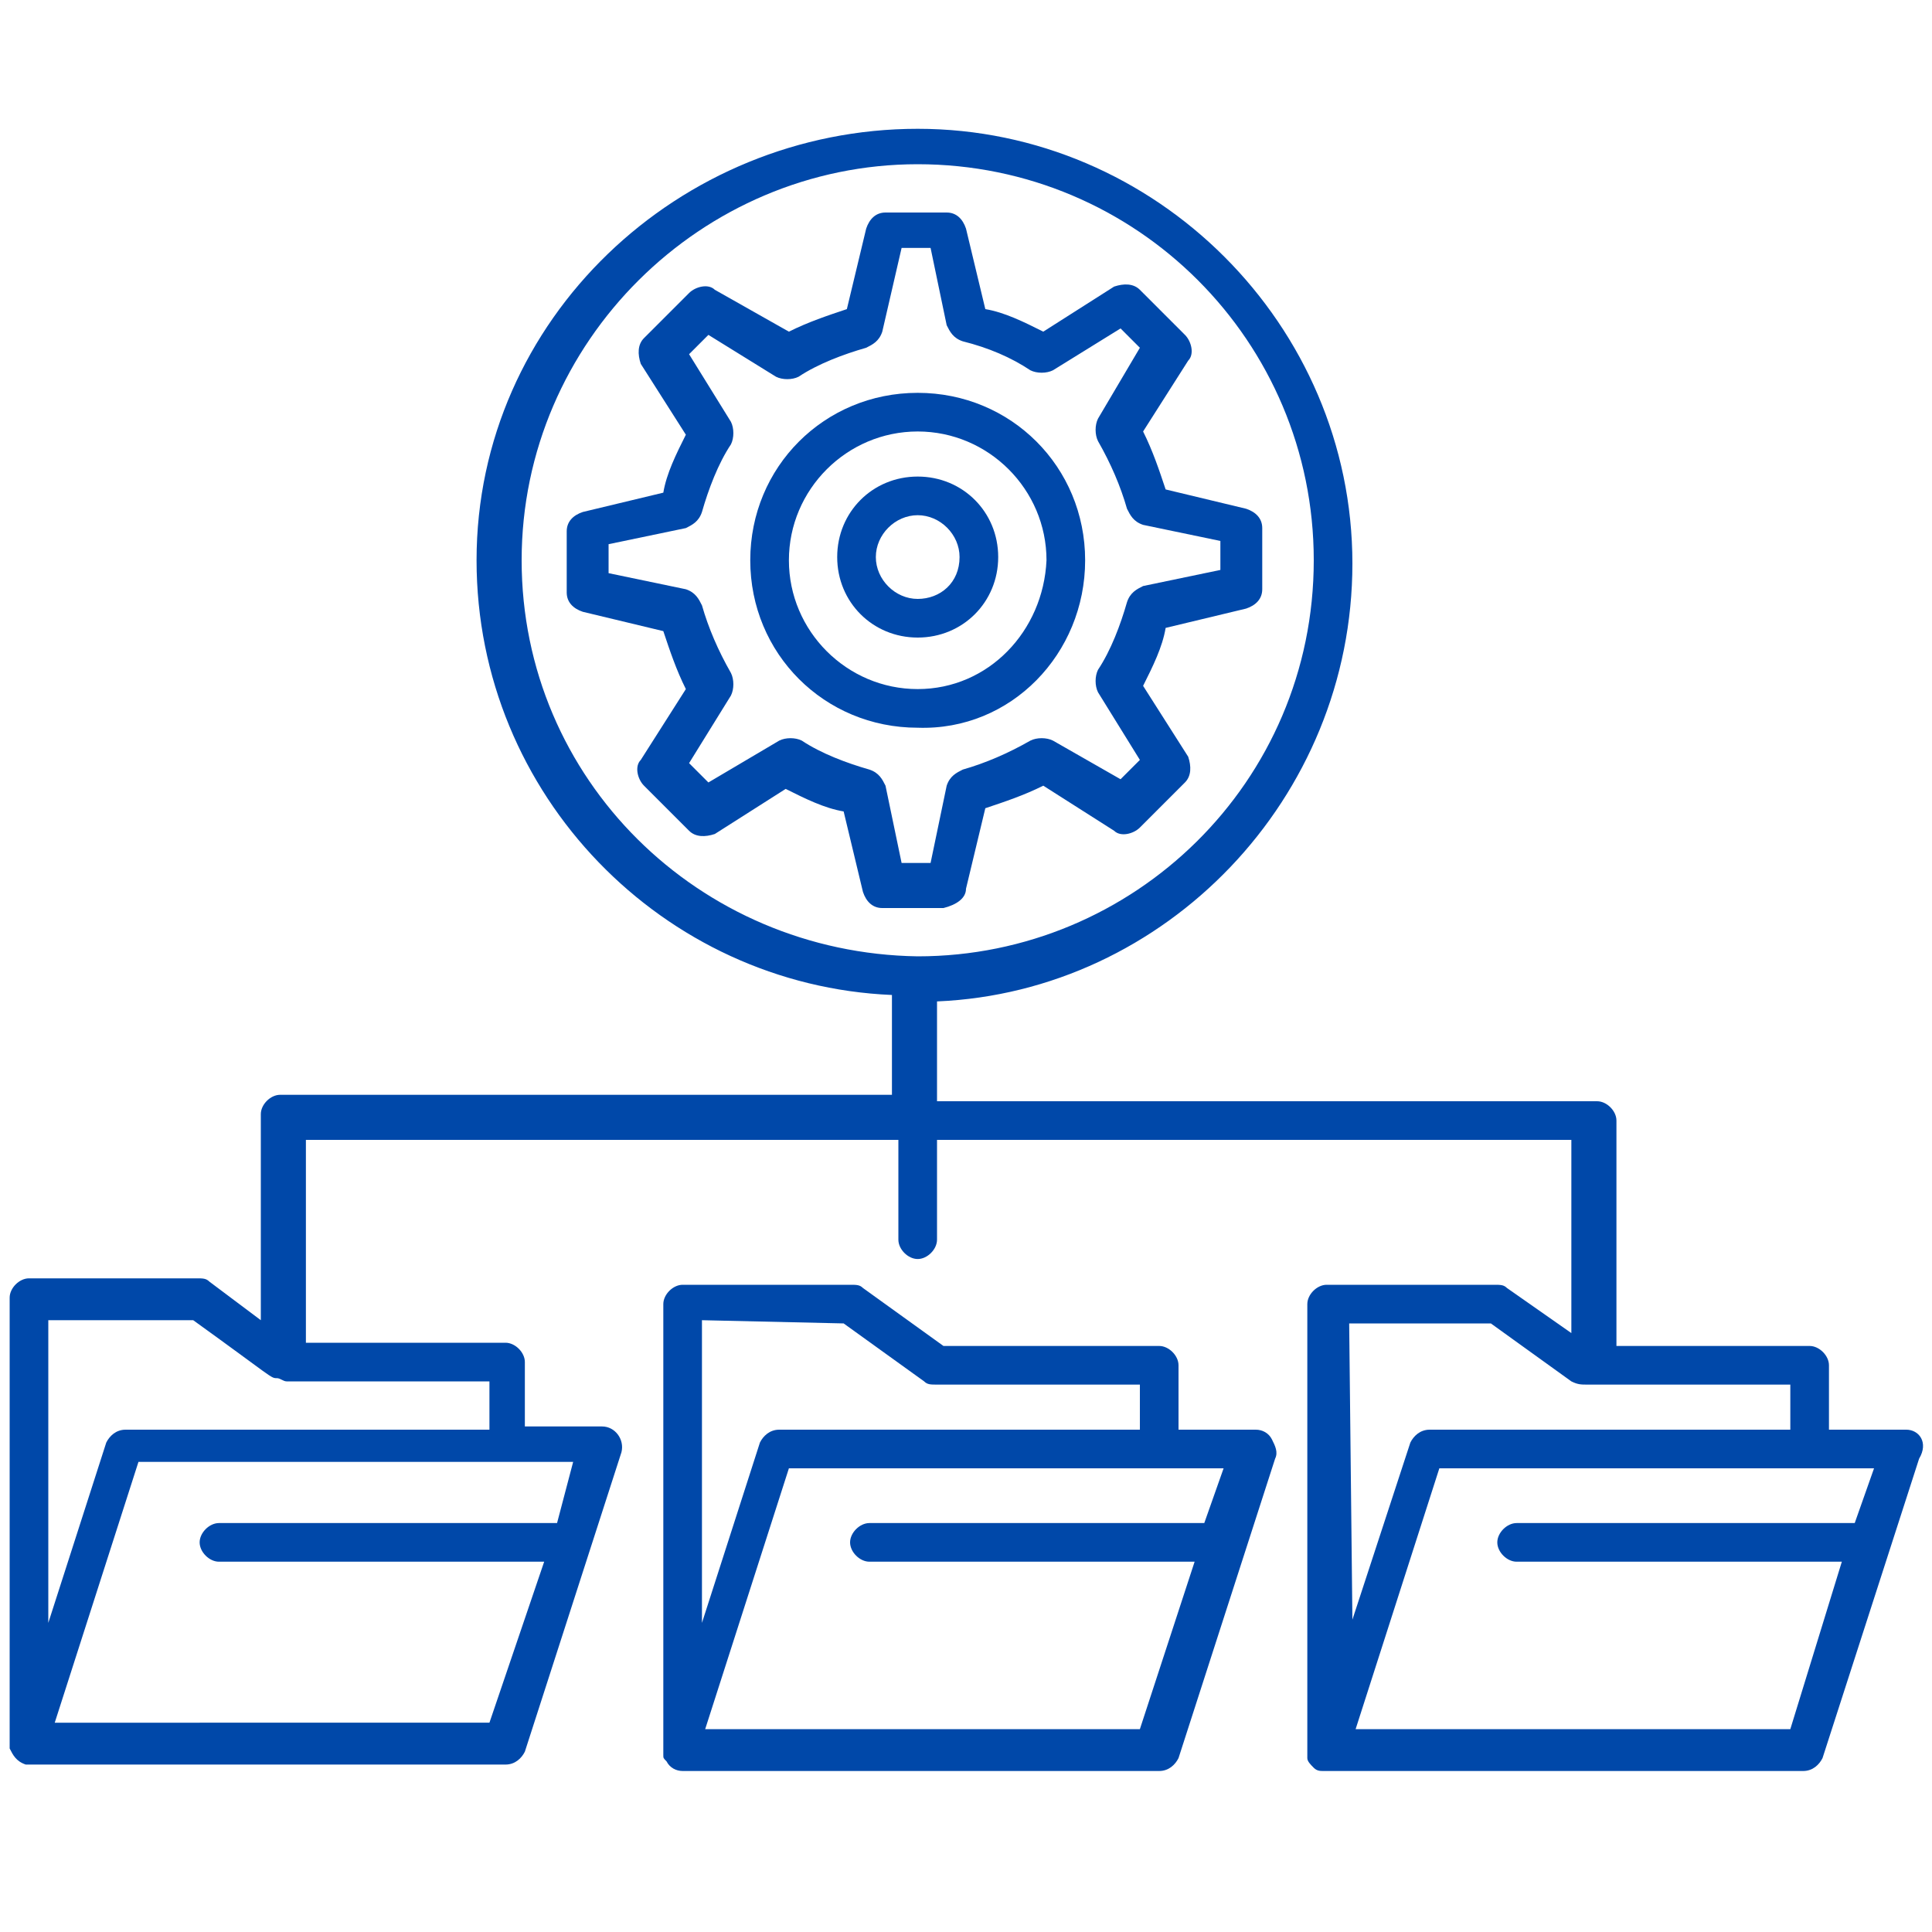 <?xml version="1.0" encoding="utf-8"?>
<!-- Generator: Adobe Illustrator 27.4.1, SVG Export Plug-In . SVG Version: 6.00 Build 0)  -->
<svg version="1.1" id="Capa_1" xmlns="http://www.w3.org/2000/svg" xmlns:xlink="http://www.w3.org/1999/xlink" x="0px" y="0px"
	 viewBox="0 0 60 60" style="enable-background:new 0 0 60 60;" xml:space="preserve">
<style type="text/css">
	.st0{fill:#0048A9;}
</style>
<g id="_x39_53_x2C__Database_x2C__Folders_x2C__Network">
	<g>
		<path class="st0" d="M28.5,14.8c-1.4,0-2.5,1.1-2.5,2.5c0,1.4,1.1,2.5,2.5,2.5c1.4,0,2.5-1.1,2.5-2.5C31,15.9,29.9,14.8,28.5,14.8
			z M28.5,18.6c-0.7,0-1.3-0.6-1.3-1.3c0-0.7,0.6-1.3,1.3-1.3c0.7,0,1.3,0.6,1.3,1.3C29.8,18.1,29.2,18.6,28.5,18.6z"/>
		<path class="st0" d="M33.7,17.4c0-2.9-2.3-5.2-5.2-5.2c-2.9,0-5.2,2.3-5.2,5.2c0,2.9,2.3,5.2,5.2,5.2
			C31.4,22.7,33.7,20.3,33.7,17.4z M28.5,21.4c-2.2,0-4-1.8-4-4c0-2.2,1.8-4,4-4c2.2,0,4,1.8,4,4C32.4,19.6,30.7,21.4,28.5,21.4z"/>
		<path class="st0" d="M30,27.6l0.6-2.5c0.6-0.2,1.2-0.4,1.8-0.7l2.2,1.4c0.2,0.2,0.6,0.1,0.8-0.1l1.4-1.4c0.2-0.2,0.2-0.5,0.1-0.8
			l-1.4-2.2c0.3-0.6,0.6-1.2,0.7-1.8l2.5-0.6c0.3-0.1,0.5-0.3,0.5-0.6v-1.9c0-0.3-0.2-0.5-0.5-0.6l-2.5-0.6
			c-0.2-0.6-0.4-1.2-0.7-1.8l1.4-2.2c0.2-0.2,0.1-0.6-0.1-0.8l-1.4-1.4c-0.2-0.2-0.5-0.2-0.8-0.1l-2.2,1.4c-0.6-0.3-1.2-0.6-1.8-0.7
			L30,7.1c-0.1-0.3-0.3-0.5-0.6-0.5h-1.9c-0.3,0-0.5,0.2-0.6,0.5l-0.6,2.5c-0.6,0.2-1.2,0.4-1.8,0.7L22.2,9
			c-0.2-0.2-0.6-0.1-0.8,0.1L20,10.5c-0.2,0.2-0.2,0.5-0.1,0.8l1.4,2.2c-0.3,0.6-0.6,1.2-0.7,1.8l-2.5,0.6c-0.3,0.1-0.5,0.3-0.5,0.6
			v1.9c0,0.3,0.2,0.5,0.5,0.6l2.5,0.6c0.2,0.6,0.4,1.2,0.7,1.8l-1.4,2.2c-0.2,0.2-0.1,0.6,0.1,0.8l1.4,1.4c0.2,0.2,0.5,0.2,0.8,0.1
			l2.2-1.4c0.6,0.3,1.2,0.6,1.8,0.7l0.6,2.5c0.1,0.3,0.3,0.5,0.6,0.5h1.9C29.7,28.1,30,27.9,30,27.6z M28,26.8l-0.5-2.4
			c-0.1-0.2-0.2-0.4-0.5-0.5c-0.7-0.2-1.5-0.5-2.1-0.9c-0.2-0.1-0.5-0.1-0.7,0L22,24.3l-0.6-0.6l1.3-2.1c0.1-0.2,0.1-0.5,0-0.7
			c-0.4-0.7-0.7-1.4-0.9-2.1c-0.1-0.2-0.2-0.4-0.5-0.5l-2.4-0.5v-0.9l2.4-0.5c0.2-0.1,0.4-0.2,0.5-0.5c0.2-0.7,0.5-1.5,0.9-2.1
			c0.1-0.2,0.1-0.5,0-0.7l-1.3-2.1l0.6-0.6l2.1,1.3c0.2,0.1,0.5,0.1,0.7,0c0.6-0.4,1.4-0.7,2.1-0.9c0.2-0.1,0.4-0.2,0.5-0.5L28,7.7
			h0.9l0.5,2.4c0.1,0.2,0.2,0.4,0.5,0.5c0.8,0.2,1.5,0.5,2.1,0.9c0.2,0.1,0.5,0.1,0.7,0l2.1-1.3l0.6,0.6L34.1,13
			c-0.1,0.2-0.1,0.5,0,0.7c0.4,0.7,0.7,1.4,0.9,2.1c0.1,0.2,0.2,0.4,0.5,0.5l2.4,0.5v0.9l-2.4,0.5c-0.2,0.1-0.4,0.2-0.5,0.5
			c-0.2,0.7-0.5,1.5-0.9,2.1c-0.1,0.2-0.1,0.5,0,0.7l1.3,2.1l-0.6,0.6L32.7,23c-0.2-0.1-0.5-0.1-0.7,0c-0.7,0.4-1.4,0.7-2.1,0.9
			c-0.2,0.1-0.4,0.2-0.5,0.5l-0.5,2.4H28L28,26.8z"/>
		<path class="st0" d="M39,44.4h-2.4v-2c0-0.3-0.3-0.6-0.6-0.6h-6.7l-2.5-1.8c-0.1-0.1-0.2-0.1-0.4-0.1h-5.2c-0.3,0-0.6,0.3-0.6,0.6
			c0,14.7,0,13.9,0,14c0,0.1,0,0.1,0.1,0.2c0.1,0.2,0.3,0.3,0.5,0.3h14.8c0.3,0,0.5-0.2,0.6-0.4l3-9.3c0.1-0.2,0-0.4-0.1-0.6
			C39.4,44.5,39.2,44.4,39,44.4z M26.2,41.1l2.5,1.8c0.1,0.1,0.2,0.1,0.4,0.1h6.3v1.4H24.2c-0.3,0-0.5,0.2-0.6,0.4l-1.8,5.6V41
			L26.2,41.1L26.2,41.1z M35.4,53.7H21.9l2.6-8.1c2.7,0,10.5,0,13.5,0l-0.6,1.7H27c-0.3,0-0.6,0.3-0.6,0.6c0,0.3,0.3,0.6,0.6,0.6
			h10.1L35.4,53.7z"/>
		<path class="st0" d="M59.2,44.4h-2.4v-2c0-0.3-0.3-0.6-0.6-0.6h-6v-7c0-0.3-0.3-0.6-0.6-0.6H29.1v-3.1C36.2,30.8,42,24.8,42,17.5
			C42,10.1,35.9,4,28.5,4S14.8,9.9,14.8,17.4c0,7.3,5.8,13.2,12.9,13.5v3.1h-19c-0.3,0-0.6,0.3-0.6,0.6v6.4l-1.6-1.2
			c-0.1-0.1-0.2-0.1-0.4-0.1H0.9c-0.3,0-0.6,0.3-0.6,0.6c0,14.9,0,13.9,0,14c0.1,0.2,0.2,0.4,0.5,0.5c0.1,0,2.4,0,14.9,0
			c0.3,0,0.5-0.2,0.6-0.4l3-9.3c0.1-0.4-0.2-0.8-0.6-0.8h-2.4v-2c0-0.3-0.3-0.6-0.6-0.6H9.5v-6.3h18.4v3.1c0,0.3,0.3,0.6,0.6,0.6
			c0.3,0,0.6-0.3,0.6-0.6v-3.1h19.7v6L46.8,40c-0.1-0.1-0.2-0.1-0.4-0.1h-5.2c-0.3,0-0.6,0.3-0.6,0.6c0,14.7,0,13.9,0,14.1
			c0,0.1,0.1,0.2,0.2,0.3c0.1,0.1,0.2,0.1,0.3,0.1s10.9,0,14.9,0c0.3,0,0.5-0.2,0.6-0.4l3-9.3C59.9,44.8,59.6,44.4,59.2,44.4z
			 M16.2,17.4c0-6.8,5.6-12.3,12.3-12.3c6.8,0,12.3,5.5,12.3,12.3c0,6.9-5.6,12.3-12.3,12.3C21.7,29.6,16.2,24.2,16.2,17.4z
			 M17.3,47.3H6.8c-0.3,0-0.6,0.3-0.6,0.6c0,0.3,0.3,0.6,0.6,0.6h10.1l-1.7,5H1.7l2.6-8.1c2.7,0,10.5,0,13.5,0L17.3,47.3z
			 M15.1,44.4H3.9c-0.3,0-0.5,0.2-0.6,0.4l-1.8,5.6V41H6c2.5,1.8,2.4,1.8,2.6,1.8c0.1,0,0.2,0.1,0.3,0.1h6.3v1.5H15.1z M41.9,41.1
			h4.4l2.5,1.8C49,43,49.1,43,49.3,43h6.3v1.4H44.4c-0.3,0-0.5,0.2-0.6,0.4L42,50.3L41.9,41.1L41.9,41.1z M55.6,53.7H42.1l2.6-8.1
			c2.7,0,10.5,0,13.5,0l-0.6,1.7H47.1c-0.3,0-0.6,0.3-0.6,0.6c0,0.3,0.3,0.6,0.6,0.6h10.1L55.6,53.7z"/>
	</g>
</g>
</svg>

